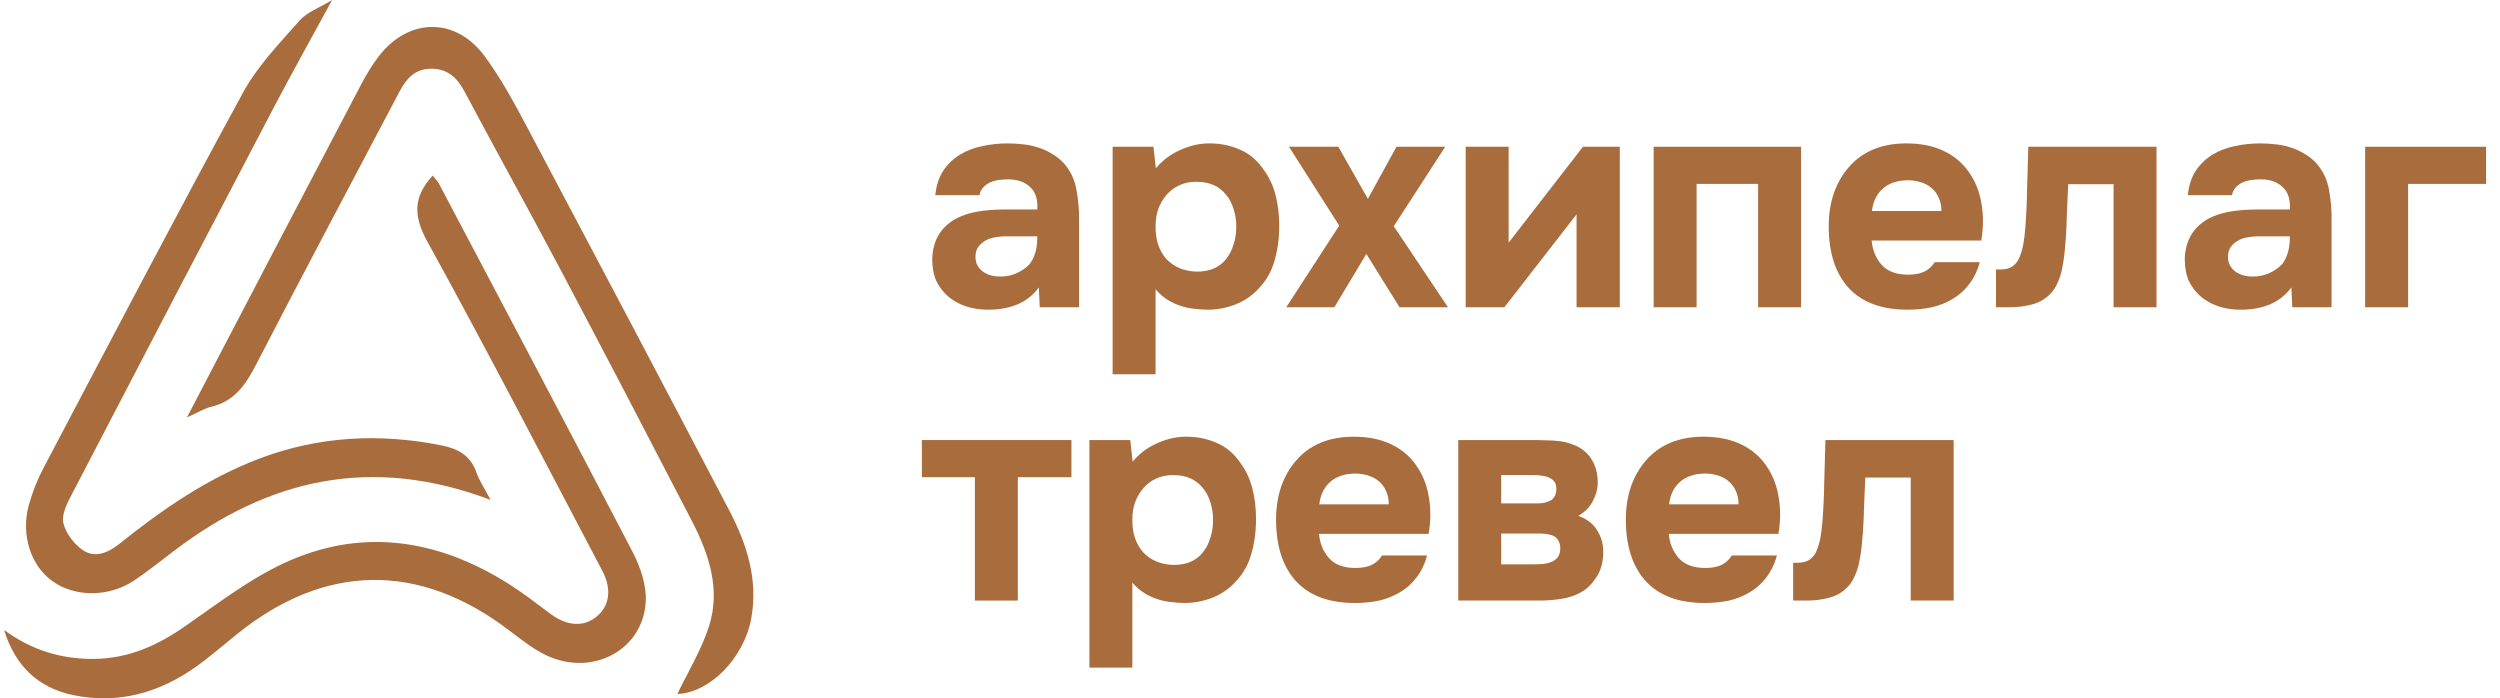 <?xml version="1.0" encoding="UTF-8"?> <svg xmlns="http://www.w3.org/2000/svg" width="179" height="50" viewBox="0 0 179 50" fill="none"><path d="M139.882 31.507V43H136.808V34.189H133.558C133.529 34.843 133.5 35.498 133.471 36.152C133.456 36.806 133.427 37.468 133.384 38.136C133.355 38.442 133.326 38.762 133.296 39.096C133.267 39.43 133.216 39.772 133.144 40.121C133.086 40.47 132.991 40.797 132.86 41.102C132.744 41.408 132.584 41.684 132.381 41.931C132.003 42.353 131.552 42.636 131.028 42.782C130.505 42.927 129.967 43 129.415 43H128.39V40.295H128.695C129.073 40.295 129.371 40.215 129.589 40.056C129.822 39.881 129.989 39.656 130.091 39.38C130.207 39.089 130.294 38.776 130.352 38.442C130.411 38.093 130.454 37.737 130.483 37.373C130.556 36.457 130.6 35.52 130.614 34.56C130.643 33.6 130.672 32.583 130.701 31.507H139.882Z" fill="#A96C3D"></path><path d="M122.103 40.666C122.539 40.666 122.91 40.601 123.215 40.47C123.535 40.325 123.797 40.092 124 39.772H127.228C127.068 40.368 126.821 40.884 126.486 41.321C126.167 41.757 125.774 42.113 125.309 42.389C124.858 42.665 124.357 42.869 123.804 43C123.252 43.116 122.67 43.174 122.059 43.174C120.198 43.174 118.788 42.651 117.829 41.604C116.884 40.557 116.411 39.089 116.411 37.199C116.411 36.341 116.535 35.549 116.782 34.822C117.044 34.095 117.407 33.47 117.872 32.946C118.338 32.408 118.912 31.994 119.595 31.703C120.293 31.413 121.085 31.267 121.972 31.267C123.004 31.267 123.899 31.449 124.655 31.812C125.411 32.176 126.007 32.677 126.443 33.317C126.894 33.942 127.192 34.676 127.337 35.52C127.497 36.363 127.497 37.264 127.337 38.224H119.486C119.544 38.907 119.784 39.489 120.206 39.968C120.627 40.434 121.26 40.666 122.103 40.666ZM124.48 36.108C124.48 35.745 124.415 35.425 124.284 35.149C124.153 34.858 123.979 34.626 123.76 34.451C123.542 34.262 123.281 34.124 122.975 34.037C122.685 33.95 122.379 33.906 122.059 33.906C121.289 33.92 120.686 34.131 120.249 34.538C119.828 34.931 119.581 35.454 119.508 36.108H124.48Z" fill="#A96C3D"></path><path d="M109.775 31.507C110.081 31.507 110.401 31.514 110.735 31.529C111.069 31.529 111.396 31.55 111.716 31.594C112.036 31.638 112.341 31.718 112.632 31.834C112.923 31.936 113.192 32.088 113.439 32.292C113.73 32.525 113.963 32.837 114.137 33.23C114.311 33.608 114.399 34.051 114.399 34.56C114.399 34.996 114.282 35.432 114.05 35.868C113.832 36.305 113.483 36.661 113.003 36.937C113.628 37.155 114.086 37.511 114.377 38.006C114.682 38.5 114.82 39.06 114.791 39.685C114.762 40.281 114.624 40.79 114.377 41.211C114.13 41.618 113.839 41.953 113.505 42.215C113.025 42.549 112.472 42.767 111.847 42.869C111.222 42.971 110.575 43.014 109.906 43H104.411V31.507H109.775ZM110.124 36.043C110.473 36.043 110.779 35.97 111.04 35.825C111.302 35.665 111.433 35.389 111.433 34.996C111.433 34.764 111.382 34.589 111.28 34.473C111.178 34.342 111.048 34.247 110.888 34.189C110.728 34.117 110.553 34.073 110.364 34.058C110.19 34.029 110.015 34.015 109.841 34.015H107.486V36.043H110.124ZM109.906 40.404C110.095 40.404 110.292 40.397 110.495 40.383C110.713 40.354 110.909 40.303 111.084 40.23C111.273 40.157 111.426 40.041 111.542 39.881C111.658 39.721 111.716 39.518 111.716 39.27C111.716 39.052 111.673 38.871 111.585 38.725C111.513 38.58 111.411 38.471 111.28 38.398C111.149 38.325 110.989 38.275 110.8 38.245C110.626 38.216 110.451 38.202 110.277 38.202H107.486V40.404H109.906Z" fill="#A96C3D"></path><path d="M97.058 40.666C97.494 40.666 97.865 40.601 98.17 40.47C98.49 40.325 98.752 40.092 98.955 39.772H102.183C102.023 40.368 101.776 40.884 101.442 41.321C101.122 41.757 100.729 42.113 100.264 42.389C99.813 42.665 99.312 42.869 98.759 43C98.207 43.116 97.625 43.174 97.014 43.174C95.153 43.174 93.743 42.651 92.784 41.604C91.839 40.557 91.366 39.089 91.366 37.199C91.366 36.341 91.49 35.549 91.737 34.822C91.999 34.095 92.362 33.47 92.827 32.946C93.293 32.408 93.867 31.994 94.55 31.703C95.248 31.413 96.04 31.267 96.927 31.267C97.96 31.267 98.854 31.449 99.61 31.812C100.366 32.176 100.962 32.677 101.398 33.317C101.849 33.942 102.147 34.676 102.292 35.52C102.452 36.363 102.452 37.264 102.292 38.224H94.441C94.499 38.907 94.739 39.489 95.161 39.968C95.582 40.434 96.215 40.666 97.058 40.666ZM99.435 36.108C99.435 35.745 99.37 35.425 99.239 35.149C99.108 34.858 98.934 34.626 98.716 34.451C98.497 34.262 98.236 34.124 97.93 34.037C97.64 33.95 97.334 33.906 97.014 33.906C96.244 33.92 95.641 34.131 95.204 34.538C94.783 34.931 94.536 35.454 94.463 36.108H99.435Z" fill="#A96C3D"></path><path d="M81.099 33.055C81.55 32.503 82.11 32.074 82.778 31.769C83.462 31.449 84.145 31.282 84.828 31.267C85.642 31.253 86.398 31.398 87.096 31.703C87.794 31.994 88.376 32.488 88.841 33.186C89.219 33.695 89.495 34.291 89.67 34.974C89.844 35.658 89.931 36.377 89.931 37.133C89.931 38.078 89.815 38.936 89.582 39.707C89.364 40.463 88.986 41.117 88.448 41.669C87.998 42.164 87.445 42.542 86.791 42.803C86.137 43.051 85.483 43.174 84.828 43.174C84.508 43.174 84.189 43.153 83.869 43.109C83.549 43.08 83.229 43.014 82.909 42.913C82.589 42.811 82.269 42.665 81.95 42.476C81.644 42.287 81.354 42.033 81.077 41.713V47.798H78.002V31.507H80.925L81.099 33.055ZM83.978 34.015C83.527 34.015 83.12 34.102 82.757 34.277C82.408 34.437 82.11 34.662 81.862 34.953C81.615 35.243 81.419 35.578 81.274 35.956C81.143 36.334 81.077 36.741 81.077 37.177C81.063 38.151 81.317 38.936 81.841 39.532C82.379 40.114 83.106 40.419 84.022 40.448C84.516 40.448 84.937 40.368 85.286 40.208C85.635 40.048 85.919 39.823 86.137 39.532C86.37 39.242 86.544 38.9 86.66 38.507C86.791 38.115 86.856 37.686 86.856 37.221C86.856 36.77 86.791 36.348 86.66 35.956C86.544 35.563 86.362 35.222 86.115 34.931C85.882 34.64 85.592 34.415 85.243 34.255C84.894 34.095 84.472 34.015 83.978 34.015Z" fill="#A96C3D"></path><path d="M66.006 34.167V31.507H76.714V34.167H72.876V43H69.801V34.167H66.006Z" fill="#A96C3D"></path><path d="M178.003 10.507V13.167H172.42V22H169.345V10.507H178.003Z" fill="#A96C3D"></path><path d="M164.062 20.582C163.626 21.164 163.088 21.578 162.448 21.825C161.823 22.073 161.103 22.189 160.289 22.174C159.228 22.145 158.341 21.847 157.629 21.28C157.251 20.96 156.953 20.582 156.735 20.146C156.531 19.695 156.429 19.165 156.429 18.554C156.444 17.929 156.582 17.377 156.844 16.897C157.12 16.402 157.534 15.995 158.087 15.675C158.552 15.428 159.075 15.254 159.657 15.152C160.253 15.05 160.9 14.999 161.598 14.999H163.953C163.997 14.287 163.829 13.756 163.451 13.407C163.088 13.044 162.572 12.855 161.903 12.84C161.685 12.84 161.46 12.855 161.227 12.884C160.994 12.913 160.776 12.971 160.573 13.059C160.384 13.146 160.217 13.269 160.071 13.429C159.94 13.575 159.853 13.756 159.809 13.975H156.647C156.72 13.277 156.909 12.695 157.214 12.23C157.534 11.75 157.934 11.365 158.414 11.074C158.894 10.783 159.424 10.58 160.006 10.463C160.602 10.332 161.212 10.267 161.838 10.267C162.187 10.267 162.543 10.289 162.906 10.332C163.27 10.362 163.626 10.434 163.975 10.551C164.324 10.652 164.651 10.798 164.956 10.987C165.276 11.161 165.574 11.394 165.85 11.685C166.345 12.252 166.65 12.906 166.766 13.647C166.897 14.374 166.955 15.087 166.941 15.784V22H164.127L164.062 20.582ZM163.953 16.919H161.707C161.489 16.919 161.241 16.94 160.965 16.984C160.689 17.028 160.449 17.108 160.246 17.224C160.042 17.34 159.868 17.493 159.722 17.682C159.591 17.871 159.526 18.103 159.526 18.38C159.526 18.612 159.57 18.816 159.657 18.99C159.759 19.165 159.882 19.31 160.028 19.427C160.187 19.543 160.376 19.637 160.595 19.71C160.813 19.768 161.031 19.797 161.249 19.797C161.67 19.812 162.063 19.739 162.426 19.579C162.804 19.419 163.132 19.194 163.408 18.903C163.582 18.67 163.713 18.409 163.8 18.118C163.902 17.813 163.953 17.413 163.953 16.919Z" fill="#A96C3D"></path><path d="M154.407 10.507V22H151.332V13.189H148.083C148.053 13.844 148.024 14.498 147.995 15.152C147.981 15.806 147.952 16.468 147.908 17.137C147.879 17.442 147.85 17.762 147.821 18.096C147.792 18.43 147.741 18.772 147.668 19.121C147.61 19.47 147.516 19.797 147.385 20.102C147.268 20.408 147.108 20.684 146.905 20.931C146.527 21.353 146.076 21.636 145.553 21.782C145.029 21.927 144.492 22 143.939 22H142.914V19.296H143.219C143.597 19.296 143.895 19.215 144.114 19.056C144.346 18.881 144.513 18.656 144.615 18.38C144.731 18.089 144.819 17.776 144.877 17.442C144.935 17.093 144.979 16.737 145.008 16.373C145.08 15.457 145.124 14.52 145.138 13.56C145.168 12.6 145.197 11.583 145.226 10.507H154.407Z" fill="#A96C3D"></path><path d="M136.627 19.666C137.064 19.666 137.434 19.601 137.74 19.47C138.059 19.325 138.321 19.092 138.525 18.772H141.752C141.592 19.368 141.345 19.884 141.011 20.321C140.691 20.757 140.298 21.113 139.833 21.389C139.383 21.665 138.881 21.869 138.328 22C137.776 22.116 137.194 22.174 136.584 22.174C134.723 22.174 133.313 21.651 132.353 20.604C131.408 19.557 130.936 18.089 130.936 16.199C130.936 15.341 131.059 14.549 131.306 13.822C131.568 13.095 131.931 12.47 132.397 11.946C132.862 11.408 133.436 10.994 134.12 10.703C134.817 10.412 135.61 10.267 136.497 10.267C137.529 10.267 138.423 10.449 139.179 10.812C139.935 11.176 140.531 11.677 140.967 12.317C141.418 12.942 141.716 13.676 141.861 14.52C142.021 15.363 142.021 16.264 141.861 17.224H134.01C134.069 17.907 134.309 18.489 134.73 18.968C135.152 19.434 135.784 19.666 136.627 19.666ZM139.005 15.108C139.005 14.745 138.939 14.425 138.808 14.149C138.677 13.858 138.503 13.626 138.285 13.451C138.067 13.262 137.805 13.124 137.5 13.037C137.209 12.95 136.904 12.906 136.584 12.906C135.813 12.92 135.21 13.131 134.774 13.538C134.352 13.931 134.105 14.454 134.032 15.108H139.005Z" fill="#A96C3D"></path><path d="M128.957 10.507V22H125.882V13.167H121.477V22H118.402V10.507H128.957Z" fill="#A96C3D"></path><path d="M108.018 17.376L113.339 10.507H115.978V22H112.881V15.348L107.712 22H104.943V10.507H108.018V17.376Z" fill="#A96C3D"></path><path d="M99.989 10.507H103.479L99.793 16.199L103.675 22H100.207L97.83 18.183L95.54 22H92.095L95.889 16.155L92.291 10.507H95.824L97.939 14.236L99.989 10.507Z" fill="#A96C3D"></path><path d="M82.76 12.055C83.211 11.503 83.771 11.074 84.439 10.769C85.123 10.449 85.806 10.282 86.49 10.267C87.304 10.253 88.06 10.398 88.757 10.703C89.455 10.994 90.037 11.488 90.502 12.186C90.88 12.695 91.156 13.291 91.331 13.975C91.505 14.658 91.593 15.377 91.593 16.134C91.593 17.078 91.476 17.936 91.244 18.707C91.026 19.463 90.647 20.117 90.11 20.669C89.659 21.164 89.106 21.542 88.452 21.803C87.798 22.051 87.144 22.174 86.49 22.174C86.17 22.174 85.85 22.152 85.53 22.109C85.21 22.08 84.89 22.014 84.57 21.913C84.251 21.811 83.931 21.665 83.611 21.476C83.305 21.287 83.015 21.033 82.739 20.713V26.798H79.664V10.507H82.586L82.76 12.055ZM85.639 13.015C85.188 13.015 84.781 13.102 84.418 13.277C84.069 13.437 83.771 13.662 83.524 13.953C83.276 14.243 83.08 14.578 82.935 14.956C82.804 15.334 82.739 15.741 82.739 16.177C82.724 17.151 82.978 17.936 83.502 18.532C84.04 19.114 84.767 19.419 85.683 19.448C86.177 19.448 86.599 19.368 86.948 19.208C87.296 19.049 87.58 18.823 87.798 18.532C88.031 18.242 88.205 17.9 88.321 17.507C88.452 17.115 88.518 16.686 88.518 16.221C88.518 15.77 88.452 15.348 88.321 14.956C88.205 14.563 88.023 14.222 87.776 13.931C87.543 13.64 87.253 13.415 86.904 13.255C86.555 13.095 86.133 13.015 85.639 13.015Z" fill="#A96C3D"></path><path d="M74.381 20.582C73.945 21.164 73.407 21.578 72.767 21.825C72.142 22.073 71.422 22.189 70.608 22.174C69.547 22.145 68.66 21.847 67.948 21.28C67.57 20.96 67.271 20.582 67.053 20.146C66.85 19.695 66.748 19.165 66.748 18.554C66.763 17.929 66.901 17.377 67.162 16.897C67.439 16.402 67.853 15.995 68.406 15.675C68.871 15.428 69.394 15.254 69.976 15.152C70.572 15.05 71.219 14.999 71.916 14.999H74.272C74.315 14.287 74.148 13.756 73.77 13.407C73.407 13.044 72.891 12.855 72.222 12.84C72.004 12.84 71.778 12.855 71.546 12.884C71.313 12.913 71.095 12.971 70.892 13.059C70.703 13.146 70.535 13.269 70.39 13.429C70.259 13.575 70.172 13.756 70.128 13.975H66.966C67.039 13.277 67.228 12.695 67.533 12.23C67.853 11.75 68.253 11.365 68.733 11.074C69.212 10.783 69.743 10.58 70.325 10.463C70.921 10.332 71.531 10.267 72.156 10.267C72.505 10.267 72.862 10.289 73.225 10.332C73.588 10.362 73.945 10.434 74.294 10.551C74.642 10.652 74.97 10.798 75.275 10.987C75.595 11.161 75.893 11.394 76.169 11.685C76.663 12.252 76.969 12.906 77.085 13.647C77.216 14.374 77.274 15.087 77.26 15.784V22H74.446L74.381 20.582ZM74.272 16.919H72.026C71.808 16.919 71.56 16.94 71.284 16.984C71.008 17.028 70.768 17.108 70.564 17.224C70.361 17.34 70.186 17.493 70.041 17.682C69.91 17.871 69.845 18.103 69.845 18.38C69.845 18.612 69.888 18.816 69.976 18.99C70.077 19.165 70.201 19.31 70.346 19.427C70.506 19.543 70.695 19.637 70.913 19.71C71.132 19.768 71.35 19.797 71.568 19.797C71.989 19.812 72.382 19.739 72.745 19.579C73.123 19.419 73.45 19.194 73.727 18.903C73.901 18.67 74.032 18.409 74.119 18.118C74.221 17.813 74.272 17.413 74.272 16.919Z" fill="#A96C3D"></path><path d="M13.382 29.892C14.071 28.574 14.586 27.588 15.101 26.594C18.686 19.736 22.264 12.878 25.867 6.029C26.242 5.313 26.67 4.607 27.167 3.97C29.314 1.248 32.646 1.23 34.706 4.031C35.857 5.593 36.799 7.329 37.716 9.056C42.567 18.192 47.392 27.335 52.19 36.497C53.455 38.905 54.293 41.435 53.796 44.245C53.281 47.141 50.803 49.602 48.5 49.689C49.233 48.145 50.227 46.539 50.777 44.803C51.606 42.159 50.751 39.646 49.529 37.282C46.441 31.314 43.334 25.355 40.193 19.422C37.907 15.103 35.534 10.828 33.24 6.518C32.708 5.523 32.01 4.912 30.858 4.921C29.732 4.921 29.104 5.61 28.616 6.535C25.187 13.061 21.714 19.553 18.337 26.105C17.596 27.545 16.793 28.723 15.127 29.124C14.638 29.238 14.193 29.525 13.373 29.892H13.382Z" fill="#A96C3D"></path><path d="M0.294 45.108C2.24 46.539 4.386 47.211 6.785 47.176C9.211 47.141 11.252 46.225 13.216 44.864C15.65 43.18 18.04 41.312 20.728 40.143C26.163 37.779 31.477 38.678 36.441 41.819C37.471 42.473 38.439 43.223 39.416 43.956C40.62 44.846 41.816 44.916 42.758 44.113C43.639 43.363 43.814 42.176 43.133 40.885C38.98 32.998 34.888 25.084 30.587 17.275C29.584 15.443 29.592 14.09 30.98 12.572C31.128 12.764 31.32 12.947 31.442 13.174C36.075 21.952 40.725 30.729 45.306 39.541C45.847 40.588 46.283 41.862 46.239 43.005C46.1 46.504 42.453 48.484 39.137 46.931C38.16 46.469 37.279 45.762 36.406 45.099C29.985 40.231 23.249 40.335 16.967 45.404C16.016 46.172 15.091 46.975 14.105 47.691C11.436 49.601 8.478 50.448 5.224 49.767C2.685 49.235 1.062 47.621 0.294 45.108Z" fill="#A96C3D"></path><path d="M35.142 35.799C26.592 32.562 19.219 34.289 12.431 39.463C11.489 40.179 10.564 40.92 9.587 41.575C7.772 42.779 5.311 42.761 3.715 41.584C2.197 40.467 1.49 38.294 2.057 36.191C2.31 35.258 2.677 34.333 3.13 33.478C7.859 24.509 12.553 15.522 17.404 6.622C18.434 4.729 20.004 3.115 21.444 1.475C21.976 0.873 22.849 0.567 23.782 0C22.316 2.696 20.955 5.122 19.664 7.582C14.804 16.848 9.962 26.123 5.137 35.406C4.805 36.034 4.395 36.846 4.535 37.448C4.709 38.181 5.303 38.966 5.94 39.394C6.786 39.969 7.728 39.594 8.522 38.957C11.62 36.479 14.857 34.237 18.6 32.824C22.84 31.227 27.159 31.009 31.573 31.881C32.778 32.117 33.685 32.597 34.112 33.827C34.322 34.42 34.688 34.961 35.124 35.79L35.142 35.799Z" fill="#A96C3D"></path></svg> 